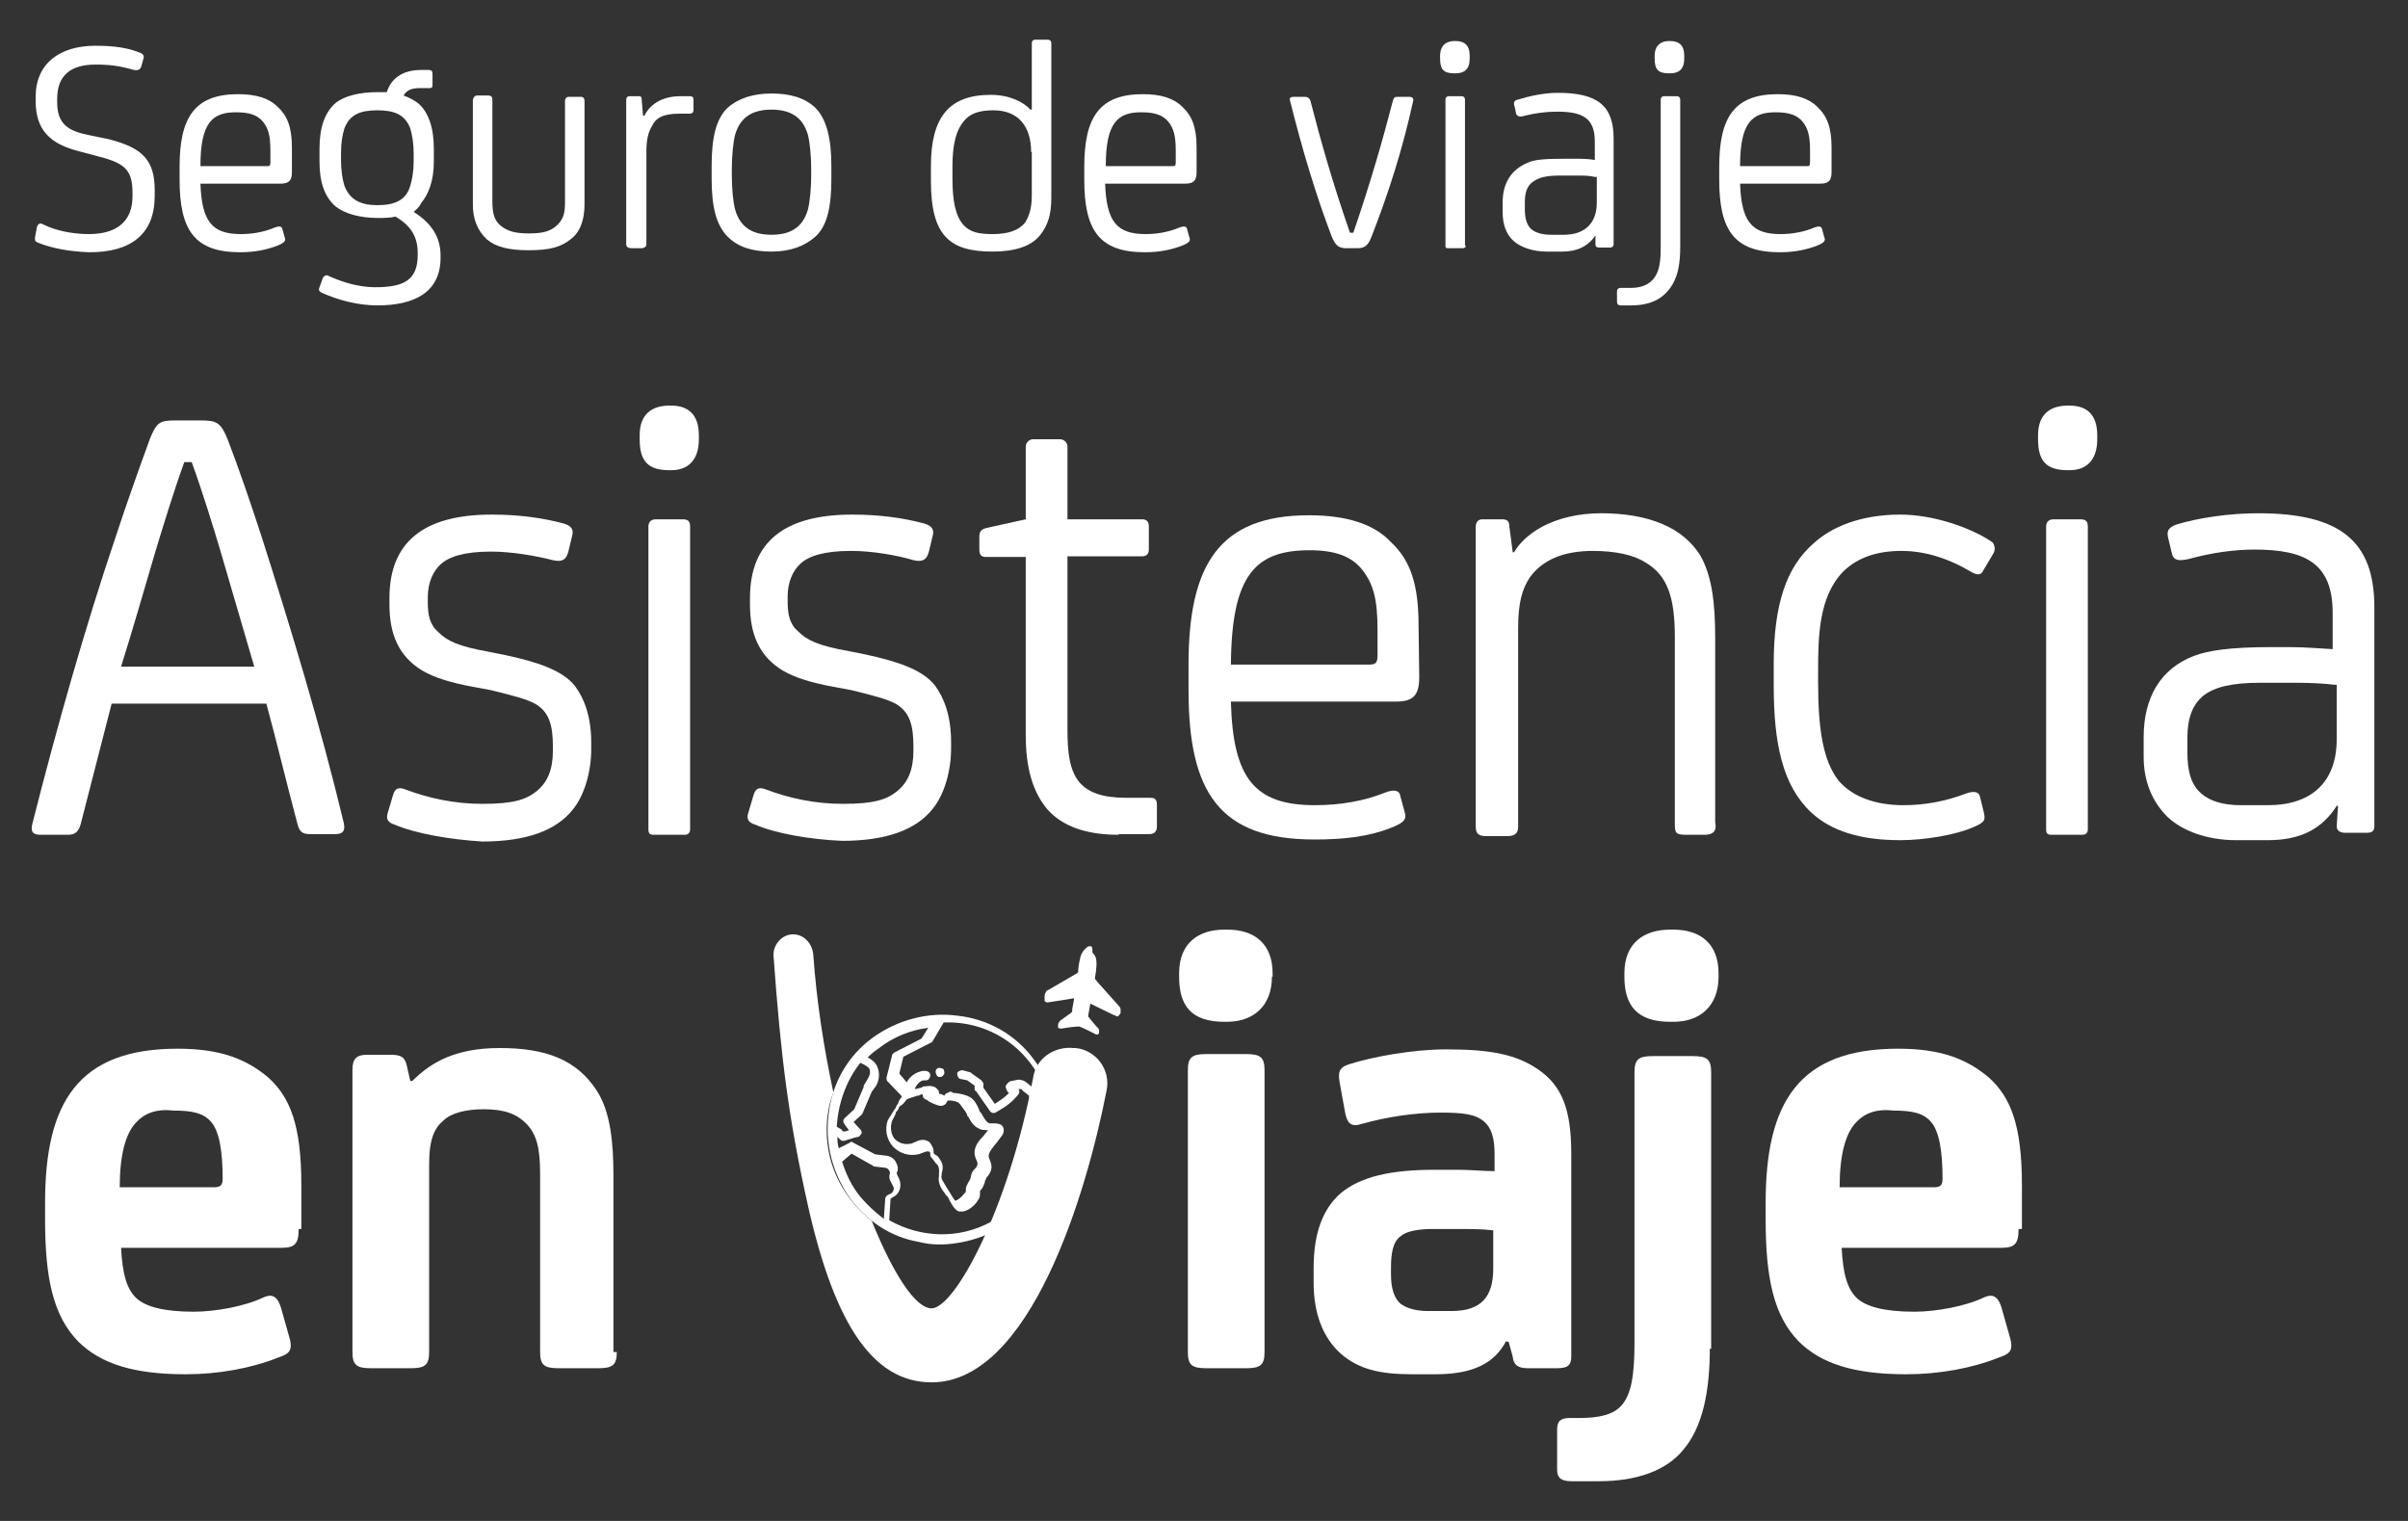 <?xml version="1.0" encoding="utf-8"?>
<!-- Generator: Adobe Illustrator 23.1.1, SVG Export Plug-In . SVG Version: 6.00 Build 0)  -->
<svg version="1.1" id="Capa_1" xmlns="http://www.w3.org/2000/svg" xmlns:xlink="http://www.w3.org/1999/xlink" x="0px" y="0px"
	 viewBox="0 0 358 226.1" style="enable-background:new 0 0 358 226.1;" xml:space="preserve">
<rect x="0" y="0" width="358" height="226.1" fill="#333333" stroke="none"/>
<style type="text/css">
	.st0{fill:#FFFFFF;}
</style>
<g>
	<g>
		<g>
			<g>
				<path class="st0" d="M150.6,180.6c-0.2-0.3-0.6-0.3-1-0.2l0,0c-0.3,0.2-0.3,0.6-0.2,1c0.2,0.2,0.3,0.3,0.6,0.3
					c0.2,0,0.2,0,0.3-0.2l0,0C150.7,181.4,150.9,180.9,150.6,180.6z"/>
			</g>
		</g>
		<g>
			<g>
				<path class="st0" d="M153.7,157.5c-2.7-3.7-6.8-6-11.3-6.5c-4.4-0.6-9,0.6-12.7,3.3c-3.7,2.7-6,6.8-6.5,11.3
					c-0.6,4.4,0.6,9,3.3,12.7c2.5,3.3,6,5.6,10,6.3c1.9,0.5,3.8,0.5,5.7,0.2c2.1-0.3,4.1-1,5.9-1.9c0.3-0.2,0.5-0.6,0.3-1
					c-0.2-0.3-0.6-0.5-1-0.3c-4.9,2.7-10.6,2.4-15.2-0.2l0.2-3.2l0.3-0.2c1.1-0.5,1.4-1.7,1-2.7l-0.3-0.6c0-0.2-0.2-0.3,0-0.5
					c0.2-0.6,0-1.1-0.3-1.6s-1-0.8-1.4-0.8l-1.6-0.2l-3.2-1.7c-0.2-0.2-0.5-0.2-0.6,0l-1.6,0.8c-0.2-0.6-0.2-1.3-0.2-1.7l0.2,0.2
					l0.2,0.2c0.2,0.2,0.3,0.2,0.5,0.2c0.3,0,0.6-0.2,1.1-0.3c0.5-0.2,1.1-0.3,1.1-0.3c0.2,0,0.3-0.3,0.5-0.5c0-0.2,0-0.5-0.2-0.6
					l-1-1.1l1.1-1l0.2-0.2l1.4-3.3l0.6-0.8c0.6-1,0.6-2.1,0.2-3c-0.3-0.6-0.8-1-1.4-1.3c0.5-0.5,1.1-1,1.7-1.4
					c2.2-1.7,4.8-2.7,7.3-3l-1,1.6l-4.1,2.1c-0.2,0.2-0.3,0.3-0.3,0.5l-0.8,3.2c0,0.2,0,0.5,0.2,0.6l2.1,2.2
					c-0.2,0.3-0.5,0.6-0.6,1.1c-0.2,0.2-0.2,0.3-0.3,0.5c0,0.2-0.2,0.2-0.2,0.3c-0.3,0.5-0.6,1-1,1.6c-0.5,1.4-0.2,2.9,0.8,4
					c1,1,2.4,1.4,3.7,1.1c0.2,0,0.5-0.2,0.6-0.2c0.5-0.2,0.8-0.3,1-0.2c0.2,0,0.2,0.2,0.2,0.3c0,0.2,0,0.5,0.2,0.6
					c0.2,0.3,0.5,0.6,0.6,0.8c0.2,0.2,0.2,0.2,0.3,0.3c0.3,0.5,0.2,0.8,0.2,1.4v0.2c-0.2,1,0.3,1.9,0.8,2.5c0.2,0.3,0.3,0.5,0.5,0.6
					c0.8,1.7,1.3,2.1,1.7,2.2c0.2,0,0.5,0,0.6,0c1-0.2,1.9-1.1,2.2-1.7c0.3-0.3,0.3-0.8,0.3-1c0-0.2,0-0.2,0-0.3
					c0-0.2,0.2-0.2,0.2-0.3c0.2-0.2,0.3-0.5,0.5-1c0-0.3,0.2-0.5,0.3-0.8l0.2-0.2c0.8-1.1,0.5-1.7,0.2-2.5c-0.3-0.6,0-1.1,0.8-2.1
					c0.3-0.3,0.6-0.8,1-1.3c0.2-0.2,0.5-0.8,0.2-1.4c-0.3-0.5-1-0.5-1.4-0.5c-0.2,0-0.5,0-0.6,0c-0.5-0.2-0.8-0.8-1.1-1.3
					c0-0.2-0.2-0.2-0.2-0.3c-0.2-0.2-0.2-0.3-0.3-0.6c-0.3-0.6-0.6-1.3-1.3-1.7c-0.5-0.3-1.3-0.5-2.1-0.6c-0.3,0-0.5,0-0.6-0.2
					c-0.2,0-0.3,0-0.3,0c-0.3,0.2-0.5,0.2-0.6,0.3c0,0-0.2,0.2-0.2,0.3c-0.3-0.2-0.6-0.3-0.8-0.3l0,0c0-0.3,0-0.5-0.2-0.6
					c-0.5-0.8-1.7-0.5-1.9-0.5c-0.2,0-0.3,0-0.5,0.2c-0.3,0-0.6,0.2-1,0.2l0,0c0.2-0.6,0.8-1.3,1.4-1.3h0.3c0.3,0,0.6-0.3,0.6-0.8
					c0-0.3-0.3-0.6-0.8-0.6h-0.3c-1.1,0.2-1.9,0.8-2.4,1.7l-1.1-1.3l0.6-2.5l4.1-2.1c0.2,0,0.2-0.2,0.3-0.3l1.6-2.7
					c4.9-0.2,9.8,1.9,13,6.2c0.8,1.1,1.6,2.4,2.1,3.7l-0.3,0.3c-0.3,0.3-0.5,0.8-0.5,1.4l0,0l-0.6-1.3c-0.2-0.2-0.2-0.3-0.3-0.5
					l-1-0.8c-0.3-0.3-0.8-0.5-1.3-0.5l-1,0.2c-0.3,0-0.6,0.3-0.8,0.6c-0.2,0.3,0,0.6,0.2,1l0.2,0.2c-0.6,0.6-1.3,1.1-2.1,1.6
					l-1.7-2.4v-0.6c0-0.2-0.2-0.3-0.3-0.5l-1.4-1c0,0-0.2-0.2-0.3-0.2l-1.1-0.3c-0.3,0-0.8,0.2-0.8,0.5c0,0.3,0.2,0.8,0.5,0.8l1,0.2
					l1.1,0.8v0.5c0,0.2,0,0.2,0.2,0.3l2.1,3c0.2,0.3,0.6,0.3,0.8,0.2l0.5-0.3c1.1-0.6,2.1-1.4,2.9-2.4c0.2-0.3,0.2-0.6,0-0.8l0,0
					h0.3c0.2,0,0.2,0,0.3,0.2l1,0.8c0,0,0,0,0,0.2l1.3,2.4c0.2,0.2,0.3,0.3,0.5,0.3h0.2c0.2,0,0.3-0.2,0.5-0.3l0.3-0.5
					c0.2-0.3,0.3-0.6,0.5-1.1c1.3,5.2,0,11-4,15.1c-0.3,0.3-0.3,0.6,0,1c0.3,0.3,0.6,0.3,1,0c2.9-2.9,4.6-6.8,4.9-10.8
					C157.4,165,156.3,160.9,153.7,157.5z M126.6,171.5l3,1.7c0.2,0,0.2,0.2,0.3,0.2l1.7,0.2c0.2,0,0.5,0.2,0.5,0.3
					c0.2,0.2,0.2,0.3,0.2,0.6c-0.2,0.5,0,1,0.2,1.3l0.3,0.6c0.2,0.3,0,0.8-0.3,1l-0.6,0.3c-0.2,0.2-0.3,0.3-0.3,0.6l-0.2,2.9
					c-1.3-1-2.5-2.1-3.5-3.3c-1.3-1.6-2.1-3.3-2.7-5.2L126.6,171.5z M129,160.4l-0.6,1v0.2l-1.4,3.3l-1.4,1.3c-0.3,0.3-0.3,0.6,0,1
					l0.6,0.8c-0.3,0.2-0.6,0.2-0.8,0.2c0,0-0.2,0-0.2-0.2c-0.2-0.2-0.5-0.3-0.8-0.5c0.2-3.3,1.3-6.7,3.5-9.5c0.5,0.2,1,0.5,1.3,0.8
					C129.5,159.3,129.3,159.9,129,160.4z M134.9,163.4c0.3-0.2,1-0.3,1.4-0.5c0.2,0,0.3,0,0.6-0.2c0.2,0,0.2,0,0.3,0
					c0,0.2,0,0.2,0,0.3c0,0.2,0.2,0.3,0.5,0.5c0.2,0,0.3,0.2,0.5,0.3c0.6,0.3,1.3,0.6,1.7,0.6s0.8-0.3,0.8-0.5l0,0
					c0,0,0.2-0.2,0.2-0.3c0.2,0,0.2,0,0.3,0c0.5,0,1.1,0.2,1.3,0.3c0.3,0.3,0.6,0.8,1,1.3c0.2,0.3,0.3,0.5,0.3,0.6
					c0,0.2,0.2,0.2,0.2,0.3c0.3,0.6,0.8,1.4,1.6,1.7c0.3,0.2,0.8,0.2,1.1,0.2h0.2c-0.2,0.3-0.5,0.6-0.8,1c-0.8,0.8-1.6,1.9-1,3.3
					c0.3,0.6,0.3,0.8,0,1.3l-0.2,0.2c-0.3,0.3-0.5,0.6-0.6,1.3c0,0.2-0.2,0.3-0.2,0.5c-0.2,0.2-0.2,0.3-0.3,0.5
					c-0.2,0.3-0.2,0.5-0.2,0.8c0,0.2,0,0.3-0.2,0.5c-0.2,0.2-0.5,0.6-0.8,0.8c-0.3,0.2-0.5,0.3-0.5,0.3c-0.2,0-0.3-0.3-1-1.4
					c-0.2-0.3-0.3-0.5-0.5-0.8c-0.3-0.6-0.8-1.1-0.6-1.6v-0.2c0.2-0.8,0.3-1.4-0.3-2.2c-0.2-0.3-0.3-0.5-0.6-0.6
					c-0.2-0.2-0.3-0.2-0.3-0.3c0-0.2,0-0.2,0-0.3c0-0.3-0.2-0.8-0.6-1.3c-0.8-0.6-1.6-0.3-2.2,0c-0.2,0-0.3,0.2-0.5,0.2
					c-1,0.2-1.7,0-2.4-0.6c-0.6-0.6-0.8-1.7-0.5-2.7c0.2-0.5,0.5-0.8,0.6-1.3c0-0.2,0.2-0.2,0.2-0.3c0.2-0.2,0.2-0.3,0.3-0.6
					C134.5,164.1,134.7,163.4,134.9,163.4z"/>
			</g>
		</g>
		<g>
			<g>
				<path class="st0" d="M139.9,158.8L139.9,158.8c-0.5-0.2-0.8,0.2-0.8,0.5c0,0.3,0.2,0.8,0.5,0.8l0,0h0.2c0.3,0,0.5-0.3,0.6-0.5
					C140.4,159.1,140.3,158.8,139.9,158.8z"/>
			</g>
		</g>
	</g>
	<path class="st0" d="M29.8,62.5c2.4,0,3,0.3,4,2.7c1.7,4.4,3.5,9.7,5.1,14.6c4.3,13.5,8.7,27.9,12.2,42.5c0.3,1.3-0.2,1.7-1.3,1.7
		h-3.7c-1.1,0-1.6-0.3-1.9-1.6c-1.6-6-3-11.9-4.6-17.8h-23L12,122.5c-0.3,1.1-0.8,1.6-1.9,1.6h-4c-1.1,0-1.6-0.3-1.3-1.6
		c3.7-14.6,7.9-29.4,12.4-42.7c1.6-4.9,3.5-10.2,5.1-14.6c1-2.4,1.4-2.7,3.8-2.7H29.8z M18,99.1h19.8L32.8,82
		c-1.1-3.7-2.7-8.9-4.3-13.3h-1.1c-1.6,4.4-3.2,9.7-4.3,13.3C21.5,87.4,19.8,93.4,18,99.1z"/>
	<path class="st0" d="M58.7,122.6c-1-0.3-1.3-0.8-1.1-1.6l0.8-2.7c0.3-1.1,0.8-1.3,1.7-1c3.7,1.4,7.5,2.2,11.6,2.2
		c4.6,0,6.5-0.6,8.1-1.9c1.6-1.3,2.4-3.2,2.4-6V111c0-3.3-0.6-5.1-2.5-6.3c-1.4-0.8-3.5-1.3-6.7-2.1l-2.7-0.5
		c-3.2-0.6-5.6-1.3-7.5-2.4c-3.5-2.1-4.9-5.4-4.9-9.8v-1c0-8.4,5.2-12.4,15.2-12.4c4.1,0,7.6,0.5,10.6,1.3c1.1,0.3,1.6,0.8,1.4,1.7
		l-0.6,2.5c-0.3,1.1-0.8,1.6-2.2,1.3C79.6,82.6,76,82,73,82c-4.1,0-6.3,0.8-7.5,1.9c-1.1,1-1.9,2.7-1.9,4.9v0.6
		c0,2.1,0.3,3.5,1.6,4.6c1.3,1.3,3,2.1,7.5,2.9l2.5,0.5c4.6,1,8.4,2.2,10.3,4.6c1.4,1.9,2.4,4.6,2.4,8.4v1c0,3.3-1,6.8-2.7,8.9
		c-2.5,3.2-7,4.8-13.5,4.8C66.8,124.8,61.7,123.9,58.7,122.6z"/>
	<path class="st0" d="M103.9,65.3c0,3.2-1.7,4.6-4.1,4.6h-0.3c-3.2,0-4.4-1.4-4.4-4.6v-0.6c0-3.2,1.9-4.4,4.4-4.4h0.3
		c2.5,0,4.1,1.3,4.1,4.4V65.3z M102.6,123.3c0,0.5-0.3,0.8-0.8,0.8h-4.6c-0.6,0-0.8-0.2-0.8-0.8V78.3c0-0.6,0.3-1.1,1.1-1.1h4
		c0.8,0,1.1,0.3,1.1,1.1V123.3z"/>
	<path class="st0" d="M112.3,122.6c-1-0.3-1.3-0.8-1.1-1.6l0.8-2.7c0.3-1.1,0.8-1.3,1.7-1c3.7,1.4,7.5,2.2,11.6,2.2
		c4.6,0,6.5-0.6,8.1-1.9c1.6-1.3,2.4-3.2,2.4-6V111c0-3.3-0.6-5.1-2.5-6.3c-1.4-0.8-3.5-1.3-6.7-2.1l-2.7-0.5
		c-3.2-0.6-5.6-1.3-7.5-2.4c-3.5-2.1-4.9-5.4-4.9-9.8v-1c0-8.4,5.2-12.4,15.2-12.4c4.1,0,7.6,0.5,10.6,1.3c1.1,0.3,1.6,0.8,1.4,1.7
		l-0.6,2.5c-0.3,1.1-0.8,1.6-2.2,1.3c-2.7-0.8-6.3-1.4-9.4-1.4c-4.1,0-6.3,0.8-7.5,1.9c-1.1,1-1.9,2.7-1.9,4.9v0.6
		c0,2.1,0.3,3.5,1.6,4.6c1.3,1.3,3,2.1,7.5,2.9l2.5,0.5c4.6,1,8.4,2.2,10.3,4.6c1.4,1.9,2.4,4.6,2.4,8.4v1c0,3.3-1,6.8-2.7,8.9
		c-2.5,3.2-7,4.8-13.5,4.8C120.4,124.8,115.3,123.9,112.3,122.6z"/>
	<path class="st0" d="M166.3,124.1c-4.9,0-8.4-1.3-10.6-3.8c-2.1-2.5-3.2-6-3.2-11V82.8h-5.9c-0.6,0-1-0.2-1-1.1v-1.9
		c0-0.8,0.3-1.1,1-1.3l5.9-1.3V66.4c0-0.6,0.5-1.1,1.1-1.1h4c0.6,0,1.1,0.5,1.1,1.1v10.8h11.1c0.6,0,1,0.3,1,1v3.5c0,0.6-0.3,1-1,1
		h-11.1v25.7c0,3.5,0.3,6,1.7,7.8c1.3,1.6,3.5,2.4,7,2.4h3.5c0.6,0,1.1,0,1.1,1.1v3.2c0,0.6-0.3,1.1-1.1,1.1h-4.6V124.1z"/>
	<path class="st0" d="M211,100.6c0,2.7-0.8,3.7-3.5,3.7H183c0.3,11.4,3.5,15.4,12.5,15.4c3.7,0,7.3-0.6,10.5-1.9
		c1.3-0.5,2.1-0.3,2.2,0.6l0.6,2.2c0.3,1,0.3,1.6-2.1,2.5c-3.3,1.3-7,1.7-11.3,1.7c-14.1,0-18.7-7-18.7-22.2v-3.8
		c0-14.9,4.6-22.2,17.9-22.2c5.6,0,9.7,1.3,12.2,4c2.9,2.7,4.1,6.3,4.1,12.4L211,100.6L211,100.6z M183,98.8h20.5
		c1,0,1.3-0.2,1.3-1.4v-3.7c0-4.6-0.6-6.8-2.2-8.9s-4.1-3-7.9-3C186.6,81.8,183.1,85.5,183,98.8z"/>
	<path class="st0" d="M253.4,124.1h-2.7c-1.6,0-1.7-0.3-1.7-1.6V94.7c0-5.9-1.1-9.2-4.4-11.1c-1.7-1.1-4.4-1.7-7.8-1.7
		c-4.3,0-7.5,1.3-9.4,4c-1.1,1.7-1.7,3.7-1.7,7.5v29.5c0,1.1-0.6,1.4-1.7,1.4h-3c-1.1,0-1.6-0.3-1.6-1.4V78.3c0-0.6,0.3-1.1,1-1.1
		h2.9c0.8,0,1.1,0.3,1.1,1.1l0.5,3.8h0.2c0.8-1.4,2.2-2.7,4-3.7c2.5-1.4,5.7-2.1,8.9-2.1c7.1,0,12.2,2.1,14.8,6.3
		c1.7,3,2.2,7,2.2,12.2v27.5C255.3,123.7,254.5,124.1,253.4,124.1z"/>
	<path class="st0" d="M294.9,120.6c0.3,1.3,0.3,1.6-1.6,2.4c-2.5,1.1-7.1,1.9-10.8,1.9c-6,0-10.3-1.4-13.2-4.1
		c-4.3-4-5.6-10.3-5.6-18.9v-3.2c0-8.9,1.9-14.4,5.9-17.9c2.7-2.5,7.1-4.3,12.9-4.3c5.2,0,10.8,2.1,13.7,4.1c0.3,0.3,0.5,1,0.2,1.6
		l-1.6,2.7c-0.3,0.6-0.8,0.6-1.6,0.2c-3.5-2.1-7-3.2-10.5-3.2c-3.7,0-6.5,1-8.6,3c-3.7,3.7-3.8,9.7-3.8,14.9v1.6
		c0,7.3,0.8,11.7,3,14.6c2.1,2.5,5.6,3.7,9.7,3.7c3.2,0,6.3-0.6,9.2-1.7c1.3-0.5,2.1-0.3,2.2,0.6L294.9,120.6z"/>
	<path class="st0" d="M311.8,65.3c0,3.2-1.7,4.6-4.1,4.6h-0.3c-3.2,0-4.4-1.4-4.4-4.6v-0.6c0-3.2,1.9-4.4,4.4-4.4h0.3
		c2.5,0,4.1,1.3,4.1,4.4V65.3z M310.4,123.3c0,0.5-0.3,0.8-0.8,0.8H305c-0.6,0-0.8-0.2-0.8-0.8V78.3c0-0.6,0.3-1.1,1.1-1.1h4
		c0.8,0,1.1,0.3,1.1,1.1L310.4,123.3L310.4,123.3z"/>
	<path class="st0" d="M347.6,119.8h-0.2c-2.1,3.3-5.2,5.1-10.2,5.1h-4.8c-4.1,0-7.9-1.3-10.2-3.5c-2.2-2.2-3.5-5.2-3.5-8.9v-2.9
		c0-5.9,2.5-10.2,7.5-12.1c2.1-0.8,5.4-1.3,11.4-1.3h2.9c2.1,0,4.4,0.2,6.3,0.3v-5.4c0-7.3-4-9.4-11.6-9.4c-3.2,0-6.5,0.5-9.8,1.4
		c-1.4,0.3-2.2,0.3-2.5-0.8l-0.5-2.1c-0.3-1.1-0.2-1.7,1.1-2.2c3.2-1,7.9-1.7,12.2-1.7c12.2,0,17.3,4.1,17.3,14v32.5
		c0,0.6-0.2,1-1.1,1h-3.2c-0.8,0-1.3-0.3-1.3-1L347.6,119.8z M347.1,101.8c-1.6-0.2-3.7-0.3-5.7-0.3H336c-4.1,0-6.7,0.6-8.4,1.9
		c-1.6,1.3-2.4,3.3-2.4,6.3v2.1c0,3,0.6,4.9,2.1,6.2c1.3,1.1,3.2,1.7,5.9,1.7h4c6.3,0,10.2-3.3,10.2-9.8v-8.1H347.1z"/>
	<path class="st0" d="M44.4,182.8c0,2.1-0.6,2.7-2.5,2.7H18c0.2,3.8,0.8,6.2,2.4,7.6c1.3,1.1,3.8,1.9,8.4,1.9
		c3.2,0,7.6-0.8,10.3-2.1c1.1-0.5,2.1-0.5,2.7,1.6l1.3,4.6c0.3,1.4,0.2,2.1-1.7,2.7c-4,1.6-8.9,2.5-13.8,2.5c-7.8,0-12.7-1.6-16-4.9
		c-3.7-3.8-4.9-9.4-4.9-18.1v-2.5c0-14.9,4.9-22.9,19.7-22.9c6.5,0,10.3,1.6,13.5,4.3c3.2,2.9,4.9,7,4.9,16v6.5H44.4z M20.3,166.8
		c-1.7,1.7-2.5,5.1-2.5,9.7h14c1,0,1.3-0.3,1.3-1.3c0-4.1-0.5-7-1.7-8.4c-1.1-1.3-2.7-1.7-5.6-1.7C23.3,164.8,21.5,165.5,20.3,166.8
		z"/>
	<path class="st0" d="M91.7,201c0,1.9-0.6,2.4-2.7,2.4h-6c-2.1,0-2.7-0.5-2.7-2.4v-26.5c0-3.8-0.5-5.9-2.1-7.5
		c-1.4-1.4-3.2-2.1-6.3-2.1c-2.7,0-4.9,0.6-6,1.7c-1.3,1.1-2.1,2.7-2.1,6.5V201c0,1.9-0.6,2.4-2.7,2.4h-6c-2.1,0-2.7-0.5-2.7-2.4
		V159c0-1.6,0.6-2.2,2.2-2.2H58c1.6,0,2.2,0.3,2.5,1.7l0.5,2.2h0.3c2.7-2.7,6.3-4.9,13-4.9c6.8,0,11.4,1.7,14.4,6.3
		c2.1,3.2,2.5,7.9,2.5,12.7V201H91.7z"/>
	<path class="st0" d="M189.1,145.2c0,4.3-2.7,6.7-6.7,6.7H182c-4.9,0-6.7-2.4-6.7-6.7v-0.5c0-4.6,3-6.5,6.7-6.5h0.5
		c4,0,6.7,2.1,6.7,6.5V145.2z M188,201c0,1.9-0.6,2.4-2.7,2.4h-6c-2.1,0-2.7-0.5-2.7-2.4v-41.9c0-1.9,0.6-2.4,2.7-2.4h6
		c2.1,0,2.7,0.5,2.7,2.4V201z"/>
	<path class="st0" d="M223.9,199.4c-1.7,3.2-4.8,4.9-10.5,4.9h-3.5c-4.9,0-7.9-0.8-10.5-3c-2.7-2.4-4.1-6-4.1-10.6v-2.2
		c0-5.1,1.3-8.7,4-11.1c3-2.5,7.5-3.5,14-3.5h3.5c1.7,0,3.7,0.2,5.4,0.2v-2.5c0-2.5-0.5-4-1.6-4.9c-1.3-1.1-3.2-1.3-6.5-1.3
		c-3.5,0-7.9,0.6-11.7,1.7c-1.6,0.5-2.1-0.2-2.4-1.6l-0.8-4.4c-0.3-1.6-0.2-2.4,1.4-2.9c3.5-1.1,9.4-2.2,14.4-2.2
		c6.8,0,10.5,0.8,13.7,3c3.5,2.4,4.9,5.9,4.9,12.5v30.2c0,1.3-0.6,1.7-2.1,1.7h-4.4c-1.4,0-2.1-0.5-2.2-1.7l-0.6-2.2L223.9,199.4
		L223.9,199.4z M222,182.9c-1.6-0.2-3.7-0.2-5.6-0.2h-3.3c-2.2,0-4,0.3-4.9,1.1c-1.1,0.8-1.4,2.5-1.4,4.6v1.1c0,2.1,0.5,3.5,1.4,4.3
		c0.8,0.6,2.1,1.1,4.1,1.1h3.5c4.4,0,6.2-2.1,6.2-6.3V182.9z"/>
	<path class="st0" d="M254.2,200.4c0,6.3-1,11.7-4,15.2c-2.5,3-6.8,4.6-12.5,4.6h-4.1c-1.6,0-2.1-0.6-2.1-1.7v-6
		c0-1.3,0.6-1.7,1.9-1.7h1.4c3,0,5.1-0.5,6.3-1.9c1.4-1.6,1.9-4.4,1.9-9.2v-40.3c0-1.9,0.6-2.4,2.7-2.4h6c2.1,0,2.7,0.5,2.7,2.4
		v41.1H254.2z M255.5,145.2c0,4.3-2.7,6.7-6.7,6.7h-0.5c-4.9,0-6.8-2.4-6.8-6.7v-0.5c0-4.6,3-6.5,6.8-6.5h0.5c4,0,6.7,2.1,6.7,6.5
		V145.2z"/>
	<path class="st0" d="M300.1,182.8c0,2.1-0.6,2.7-2.5,2.7h-23.8c0.2,3.8,0.8,6.2,2.4,7.6c1.3,1.1,3.8,1.9,8.4,1.9
		c3.2,0,7.6-0.8,10.3-2.1c1.1-0.5,2.1-0.5,2.7,1.6l1.3,4.6c0.3,1.4,0.2,2.1-1.7,2.7c-4,1.6-8.9,2.5-13.8,2.5c-7.8,0-12.7-1.6-16-4.9
		c-3.7-3.8-4.9-9.4-4.9-18.1v-2.5c0-14.9,4.9-22.9,19.7-22.9c6.5,0,10.3,1.6,13.5,4.3c3.2,2.9,4.9,7,4.9,16v6.5H300.1z M276,166.8
		c-1.7,1.7-2.5,5.1-2.5,9.7h14c1,0,1.3-0.3,1.3-1.3c0-4.1-0.5-7-1.7-8.4c-1.1-1.3-2.7-1.7-5.6-1.7C279,164.8,277.2,165.5,276,166.8z
		"/>
	<g id="surface1">
		<path class="st0" d="M161.8,140.7c0,0-0.6,0.3-1,1.1c-0.3,0.6-0.5,2.2-0.5,2.4s0,0.2,0,0.3l-0.2,0.2l-4.3,2.5
			c-0.2,0-0.3,0.2-0.3,0.3c-0.2,0.2-0.2,0.5-0.2,0.6v0.2c0,0.2,0,0.3,0,0.5c0,0,0.2,0.3,0.6,0.2l3.8-0.6l-0.3,1.7c0,0.2,0,0.2,0,0.3
			l-0.2,0.2l-1.4,1c0,0-0.3,0.2-0.3,0.3c-0.2,0.2-0.2,0.5-0.2,0.5c0,0.2,0,0.2,0,0.3c0,0.2,0.3,0.2,0.6,0.2c1-0.2,2.2-0.3,2.5-0.3
			c0.2,0,1.4,0.6,2.2,1c0,0,0.3,0.2,0.5,0.2c0.3,0,0.3-0.3,0.3-0.3c0-0.2,0-0.2,0-0.3c0-0.2-0.2-0.5-0.3-0.5l-1.1-1.3
			c0-0.2-0.2-0.2-0.2-0.2s0-0.2,0-0.3l0.3-1.7l3.5,1.7c0.2,0,0.3,0.2,0.5,0.2c0.2,0,0.3-0.2,0.5-0.5v-0.2v-0.2v-0.2
			c0-0.2-0.3-0.5-0.3-0.5l-3.3-3.7c0-0.2-0.2-0.2-0.2-0.2s0-0.2,0-0.3c0,0,0.3-1.6,0.2-2.4c0-0.8-0.6-1.3-0.6-1.3
			C162.5,140.6,162.2,140.6,161.8,140.7z"/>
	</g>
	<path class="st0" d="M159.9,155.8h-0.3c-2.9-0.3-5.6,1.6-6,4.4c-3.7,19.7-11.7,34.3-15.1,34.3c-2.4,0-5.7-5.1-8.9-13
		c-4-3.2-6.7-7.9-6.7-13.5c0-1.9,0.3-3.8,1-5.6c-1.4-6.5-2.5-13.5-3-20.6c-0.2-1.6-1.4-2.9-3-2.9c-1.7,0-3,1.6-2.9,3.2
		c1.1,15.1,2.2,24.1,5.2,37.5c4,17.5,9.7,25.9,18.3,25.9c14.6,0,23-27.9,26-43.3C165.2,159.1,163,156.1,159.9,155.8z"/>
	<g>
		<path class="st0" d="M5.7,36.1c-0.5-0.2-0.5-0.3-0.5-0.8l0.3-1.6c0.2-0.5,0.5-0.6,1-0.3c1.6,0.8,4.1,1.4,6.7,1.4
			c4.4,0,6.5-2.1,6.5-5.6v-0.5c0-3.3-1-4.4-4.9-5.4l-3-0.8c-4.4-1.1-6.5-3.2-6.5-7.5v-0.6c0-4.9,3.5-7.6,8.9-7.6
			c2.7,0,4.8,0.3,6.5,1c0.6,0.2,0.8,0.5,0.6,1l-0.3,1.1c-0.2,0.5-0.5,0.6-1.1,0.5c-2.1-0.6-3.5-0.8-5.7-0.8c-3.8,0-5.7,1.7-5.7,5.1
			v0.5c0,3.3,1.7,4.3,4.8,4.9l2.9,0.6c5.1,1.3,6.8,3.2,6.8,7.6v0.8c0,5.7-3.5,8.4-9.7,8.4C10.3,37.4,7.7,36.9,5.7,36.1z"/>
		<path class="st0" d="M43.4,25.6c0,1.3-0.5,1.7-1.7,1.7H29.8c0.2,5.6,1.7,7.5,6,7.5c1.7,0,3.5-0.3,5.1-1c0.6-0.2,1-0.2,1.1,0.3
			l0.3,1.1c0.2,0.5,0.2,0.8-1,1.3c-1.6,0.6-3.3,1-5.6,1c-6.8,0-9-3.3-9-10.8v-1.9c0-7.3,2.2-10.8,8.7-10.8c2.7,0,4.6,0.6,5.9,1.9
			c1.4,1.3,2.1,3,2.1,6L43.4,25.6L43.4,25.6z M29.8,24.7h9.8c0.5,0,0.6,0,0.6-0.6v-1.7c0-2.2-0.3-3.3-1.1-4.3
			c-0.8-1-2.1-1.4-3.8-1.4C31.5,16.6,29.8,18.3,29.8,24.7z"/>
		<path class="st0" d="M61.5,31.5c2.7,1.7,4,3.8,4,6.5v0.3c0,5.1-3.8,7.1-9.4,7.1c-2.9,0-5.9-0.8-8.3-1.9c-0.3-0.2-0.5-0.3-0.3-0.8
			l0.5-1.4c0.2-0.3,0.5-0.5,0.8-0.3c2.4,1.1,4.8,1.7,7,1.7c4.3,0,6.3-1.1,6.3-4.8v-0.3c0-2.5-1.1-4.1-3.3-5.4
			c-0.8,0.2-1.7,0.2-2.7,0.2c-2.5,0-4.8-0.6-6.2-1.7c-1.6-1.4-2.4-3.5-2.4-6.7v-1.9c0-3.2,0.8-5.4,2.4-6.8c1.4-1.1,3.7-1.6,6.2-1.6
			c0.5,0,1,0,1.4,0c0.6-1.9,2.2-3.3,5.1-3.3h1.1c0.5,0,0.6,0.2,0.6,0.6v1.6c0,0.3,0,0.5-0.5,0.5h-1.4c-1,0-1.9,0.2-2.4,1.1
			c0.8,0.3,1.4,0.6,2.1,1.1c1.6,1.3,2.4,3.7,2.4,6.8v1.9c0,2.9-0.8,4.9-1.9,6.2C62.3,30.9,61.8,31.2,61.5,31.5z M50.7,23.9
			c0,1.4,0.2,2.7,0.5,3.7c0.8,2.1,2.4,2.9,4.9,2.9c2.7,0,4.3-0.8,4.9-2.9c0.3-1,0.5-2.2,0.5-3.7v-1.1c0-1.4-0.2-2.7-0.5-3.7
			c-0.8-2.1-2.4-2.7-4.9-2.7c-2.5,0-4.1,0.6-4.9,2.7c-0.3,1-0.5,2.1-0.5,3.7V23.9z"/>
		<path class="st0" d="M86.4,14.4c0.3,0,0.5,0.2,0.5,0.6v15.4c0,2.2-0.6,4.1-2.1,5.2c-1.4,1.1-3,1.6-6.2,1.6c-3,0-4.9-0.5-6.2-1.6
			c-1.4-1.3-2.1-3-2.1-5.2V15c0-0.5,0.3-0.8,0.6-0.8h1.7c0.5,0,0.6,0.3,0.6,0.6v15.1c0,1.9,0.3,2.9,1.3,3.7c1,0.8,2.2,1.1,4.1,1.1
			c2.1,0,3.3-0.3,4.3-1.3c0.8-0.8,1.1-1.6,1.1-3.3V15c0-0.3,0.2-0.6,0.5-0.6C84.7,14.4,86.4,14.4,86.4,14.4z"/>
		<path class="st0" d="M93.9,36.9c-0.5,0-0.8-0.2-0.8-0.6V14.8c0-0.3,0.2-0.5,0.5-0.5h1.3c0.5,0,0.5,0.2,0.5,0.5l0.2,2.4h0.2
			c0.8-1.6,2.5-2.9,5.4-2.9h1.3c0.5,0,0.6,0.2,0.6,0.5v1.6c0,0.3-0.2,0.5-0.6,0.5H101c-2.4,0-3.5,0.6-4.1,1.9
			c-0.6,1-0.8,2.2-0.8,3.7v13.8c0,0.3-0.2,0.6-0.8,0.6H93.9z"/>
		<path class="st0" d="M123.6,26.6c0,4.1-0.6,7-2.4,8.6c-1.6,1.4-3.7,2.2-6.5,2.2c-2.7,0-4.9-0.6-6.5-2.2c-1.7-1.7-2.4-4.4-2.4-8.6
			v-1.9c0-4.1,0.6-7,2.4-8.7c1.6-1.4,3.8-2.1,6.5-2.1c2.7,0,4.9,0.6,6.5,2.1c1.7,1.7,2.4,4.6,2.4,8.7V26.6z M108.8,26.1
			c0,1.9,0.2,4,0.5,5.1c0.8,2.7,2.7,3.7,5.4,3.7c2.7,0,4.6-1,5.4-3.7c0.3-1.1,0.5-3.2,0.5-5.1v-1c0-1.9-0.2-4-0.5-5.1
			c-0.8-2.7-2.7-3.7-5.4-3.7c-2.7,0-4.6,1-5.4,3.7c-0.3,1.1-0.5,3.2-0.5,5.1V26.1z"/>
		<path class="st0" d="M156.3,29.4c0,2.5-0.5,4.1-1.7,5.6c-1.3,1.6-3.7,2.4-7,2.4c-6.3,0-9.2-2.2-9.2-10.5v-2.2
			c0-7.3,2.7-10.6,8.9-10.6c2.7,0,4.8,1,5.9,2.2h0.2V6.4c0-0.3,0.2-0.5,0.5-0.5h1.9c0.3,0,0.5,0.2,0.5,0.5v23H156.3z M153.3,22.6
			c0-3.8-1.9-6.2-5.6-6.2c-2.2,0-3.5,0.5-4.4,1.6c-1.1,1.3-1.7,3.3-1.7,6.8v1.6c0,3.7,0.5,5.7,1.6,7c1,1.1,2.2,1.4,4.4,1.4
			c2.2,0,3.8-0.5,4.8-1.7c0.6-1,1-2.1,1-4.1V22.6z"/>
		<path class="st0" d="M177.9,25.6c0,1.3-0.5,1.7-1.7,1.7h-11.9c0.2,5.6,1.7,7.5,6,7.5c1.7,0,3.5-0.3,5.1-1c0.6-0.2,1-0.2,1.1,0.3
			l0.3,1.1c0.2,0.5,0.2,0.8-1,1.3c-1.6,0.6-3.3,1-5.6,1c-6.8,0-9-3.3-9-10.8v-1.9c0-7.3,2.2-10.8,8.7-10.8c2.7,0,4.6,0.6,5.9,1.9
			c1.4,1.3,2.1,3,2.1,6L177.9,25.6L177.9,25.6z M164.4,24.7h9.8c0.5,0,0.6,0,0.6-0.6v-1.7c0-2.2-0.3-3.3-1.1-4.3
			c-0.8-1-2.1-1.4-3.8-1.4C166.1,16.6,164.4,18.3,164.4,24.7z"/>
		<path class="st0" d="M200.1,36.9c-1.1,0-1.6-0.5-2.1-1.7c-2.4-6.3-4.4-13-6.2-20.2c-0.2-0.5,0.2-0.6,0.5-0.6h1.7
			c0.5,0,0.6,0.2,0.8,0.5c1.6,6.2,3.3,12.2,5.9,19.7h0.5c2.5-7.3,4.3-13.5,5.9-19.7c0.2-0.5,0.3-0.5,0.8-0.5h1.7
			c0.3,0,0.6,0.2,0.5,0.6c-1.6,7.3-3.7,13.8-6.2,20.2c-0.5,1.3-1,1.7-2.1,1.7H200.1z"/>
		<path class="st0" d="M218.5,8.7c0,1.6-0.8,2.2-2.1,2.2h-0.2c-1.6,0-2.1-0.6-2.1-2.2V8.3c0-1.6,1-2.2,2.1-2.2h0.2
			c1.3,0,2.1,0.6,2.1,2.2V8.7z M217.9,36.6c0,0.2-0.2,0.3-0.5,0.3h-2.2c-0.3,0-0.3-0.2-0.3-0.3V14.8c0-0.3,0.2-0.5,0.5-0.5h1.9
			c0.3,0,0.5,0.2,0.5,0.5v21.7H217.9z"/>
		<path class="st0" d="M237.2,35L237.2,35c-1.1,1.6-2.7,2.4-4.9,2.4h-2.4c-1.9,0-3.8-0.6-4.9-1.6c-1.1-1-1.6-2.5-1.6-4.3v-1.4
			c0-2.9,1.3-4.9,3.7-5.9c1-0.5,2.7-0.6,5.6-0.6h1.4c1,0,2.2,0,3,0.2V21c0-3.5-1.9-4.4-5.6-4.4c-1.6,0-3.2,0.2-4.8,0.6
			c-0.6,0.2-1.1,0.2-1.3-0.3l-0.2-1c-0.2-0.5-0.2-1,0.5-1.1c1.6-0.5,3.8-1,5.9-1c5.9,0,8.3,1.9,8.3,6.8v15.7c0,0.3-0.2,0.5-0.5,0.5
			h-1.6c-0.5,0-0.6-0.2-0.6-0.5V35z M237.1,26.3c-0.8-0.2-1.7-0.2-2.7-0.2h-2.5c-2.1,0-3.2,0.3-4.1,1c-0.8,0.6-1.1,1.6-1.1,3v1
			c0,1.4,0.3,2.4,1,3c0.6,0.5,1.6,0.8,2.9,0.8h1.9c3,0,4.9-1.6,4.9-4.8v-3.8H237.1z"/>
		<path class="st0" d="M249.8,36.8c0,2.2-0.3,4-1.1,5.4c-1.1,1.9-2.9,3.2-6.2,3.2h-1.6c-0.3,0-0.5-0.2-0.5-0.5v-1.6
			c0-0.3,0.2-0.5,0.5-0.5h1.6c1.9,0,3.2-0.8,3.8-2.1c0.5-1,0.6-2.4,0.6-4V14.8c0-0.3,0.2-0.5,0.5-0.5h1.9c0.3,0,0.5,0.2,0.5,0.5
			L249.8,36.8L249.8,36.8z M250.4,8.7c0,1.6-0.8,2.2-2.1,2.2h-0.2c-1.6,0-2.1-0.6-2.1-2.2V8.3c0-1.6,1-2.2,2.1-2.2h0.2
			c1.3,0,2.1,0.6,2.1,2.2V8.7z"/>
		<path class="st0" d="M272.3,25.6c0,1.3-0.5,1.7-1.7,1.7h-11.9c0.2,5.6,1.7,7.5,6,7.5c1.7,0,3.5-0.3,5.1-1c0.6-0.2,1-0.2,1.1,0.3
			l0.3,1.1c0.2,0.5,0.2,0.8-1,1.3c-1.6,0.6-3.3,1-5.6,1c-6.8,0-9-3.3-9-10.8v-1.9c0-7.3,2.2-10.8,8.7-10.8c2.7,0,4.6,0.6,5.9,1.9
			c1.4,1.3,2.1,3,2.1,6V25.6z M258.7,24.7h9.8c0.5,0,0.6,0,0.6-0.6v-1.7c0-2.2-0.3-3.3-1.1-4.3c-0.8-1-2.1-1.4-3.8-1.4
			C260.4,16.6,258.7,18.3,258.7,24.7z"/>
	</g>
</g>
</svg>
